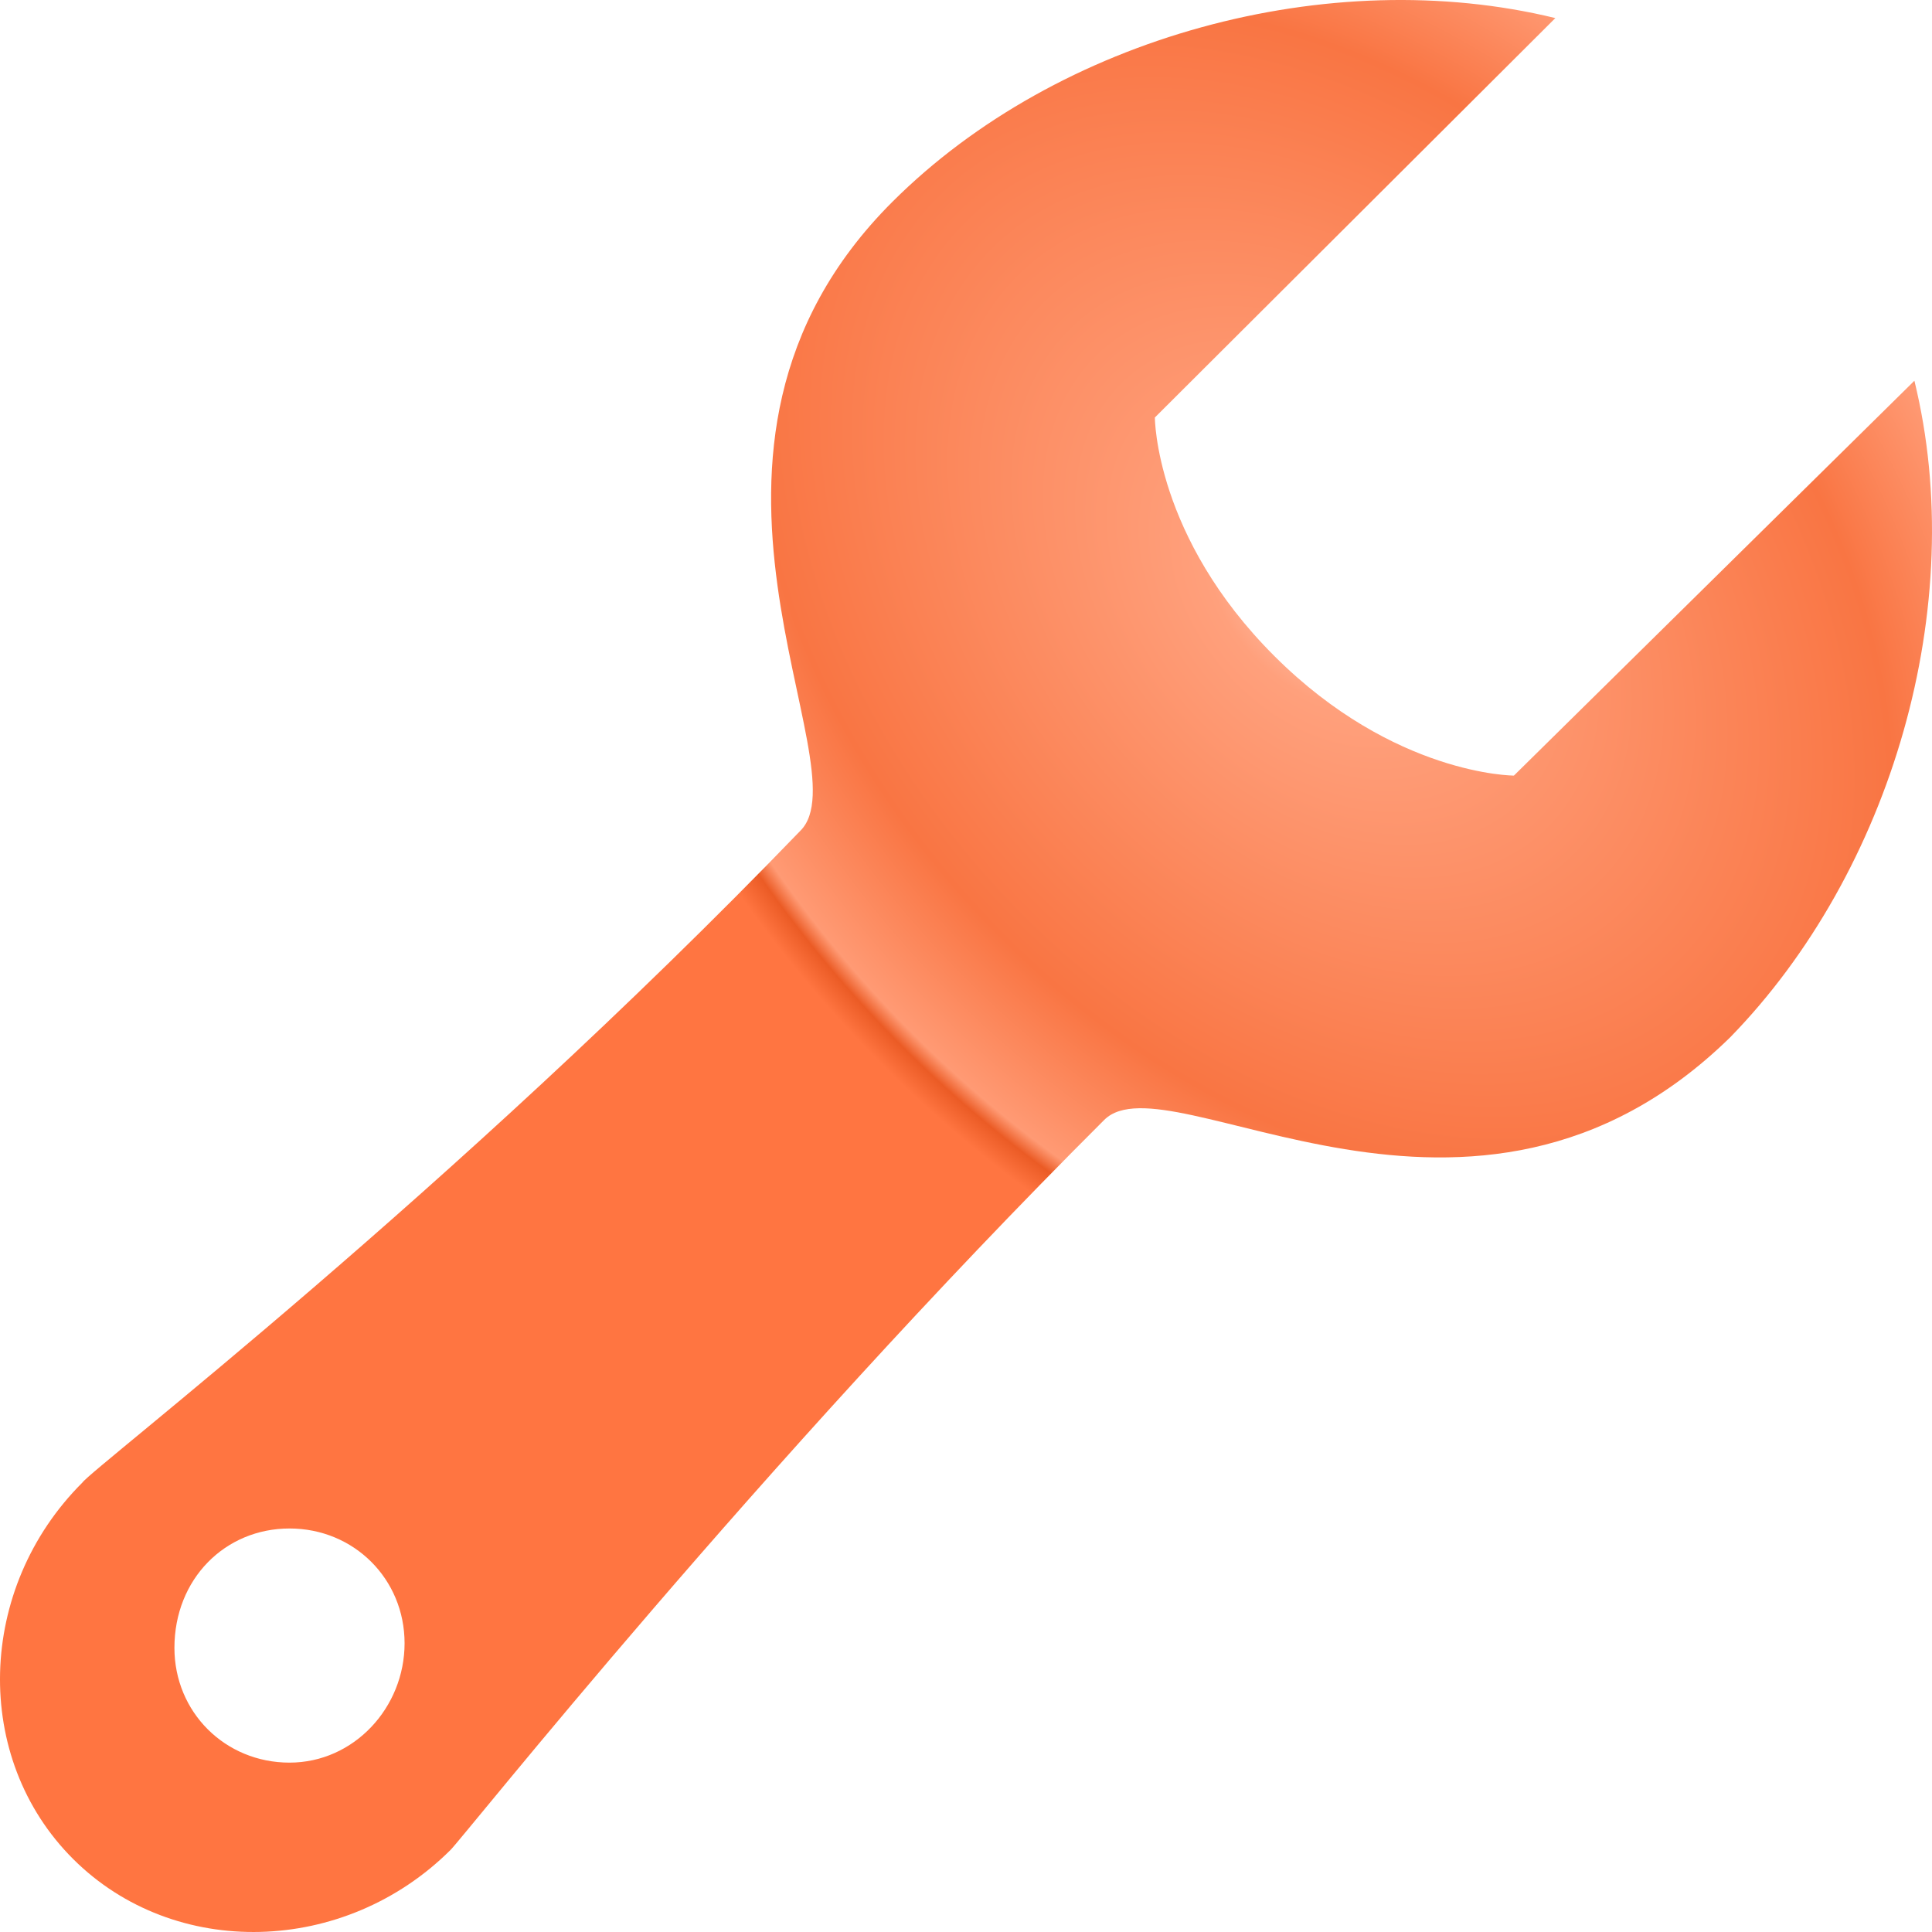 <svg width="120" height="120" viewBox="0 0 120 120" fill="none" xmlns="http://www.w3.org/2000/svg">
<path d="M118.906 23.65L94.032 48.173C94.032 48.173 86.599 48.173 79.165 40.759C71.731 33.345 71.731 25.931 71.731 25.931L96.605 1.123C82.596 -2.298 65.728 2.264 55.435 12.529C39.996 27.927 53.719 47.603 49.717 51.595C27.988 74.121 5.688 91.23 5.116 92.086C-1.46 98.644 -1.746 109.195 4.544 115.468C10.834 121.741 21.412 121.456 27.988 114.898C28.846 114.042 47.144 90.945 68.587 69.559C72.589 65.567 91.459 80.109 107.469 64.426C117.476 54.161 122.336 37.622 118.906 23.65ZM17.982 109.48C13.979 109.48 10.834 106.343 10.834 102.351C10.834 98.074 13.979 94.937 17.982 94.937C21.984 94.937 25.129 98.074 25.129 102.066C25.129 106.058 21.984 109.48 17.982 109.48Z" fill="url(#paint0_radial)"/>
<defs>
<radialGradient id="paint0_radial" cx="0" cy="0" r="1" gradientUnits="userSpaceOnUse" gradientTransform="translate(82 36.5) rotate(-132.51) scale(56.976 40.192)">
<stop stop-color="#FFA685"/>
<stop offset="0.031" stop-color="#FF9269"/>
<stop offset="0.052" stop-color="#FFBEA6"/>
<stop offset="0.146" stop-color="#FFA07C"/>
<stop offset="0.729" stop-color="#F97543"/>
<stop offset="0.932" stop-color="#FF9A74"/>
<stop offset="0.958" stop-color="#EB5B25"/>
<stop offset="1" stop-color="#FF7541"/>
</radialGradient>
</defs>
</svg>
